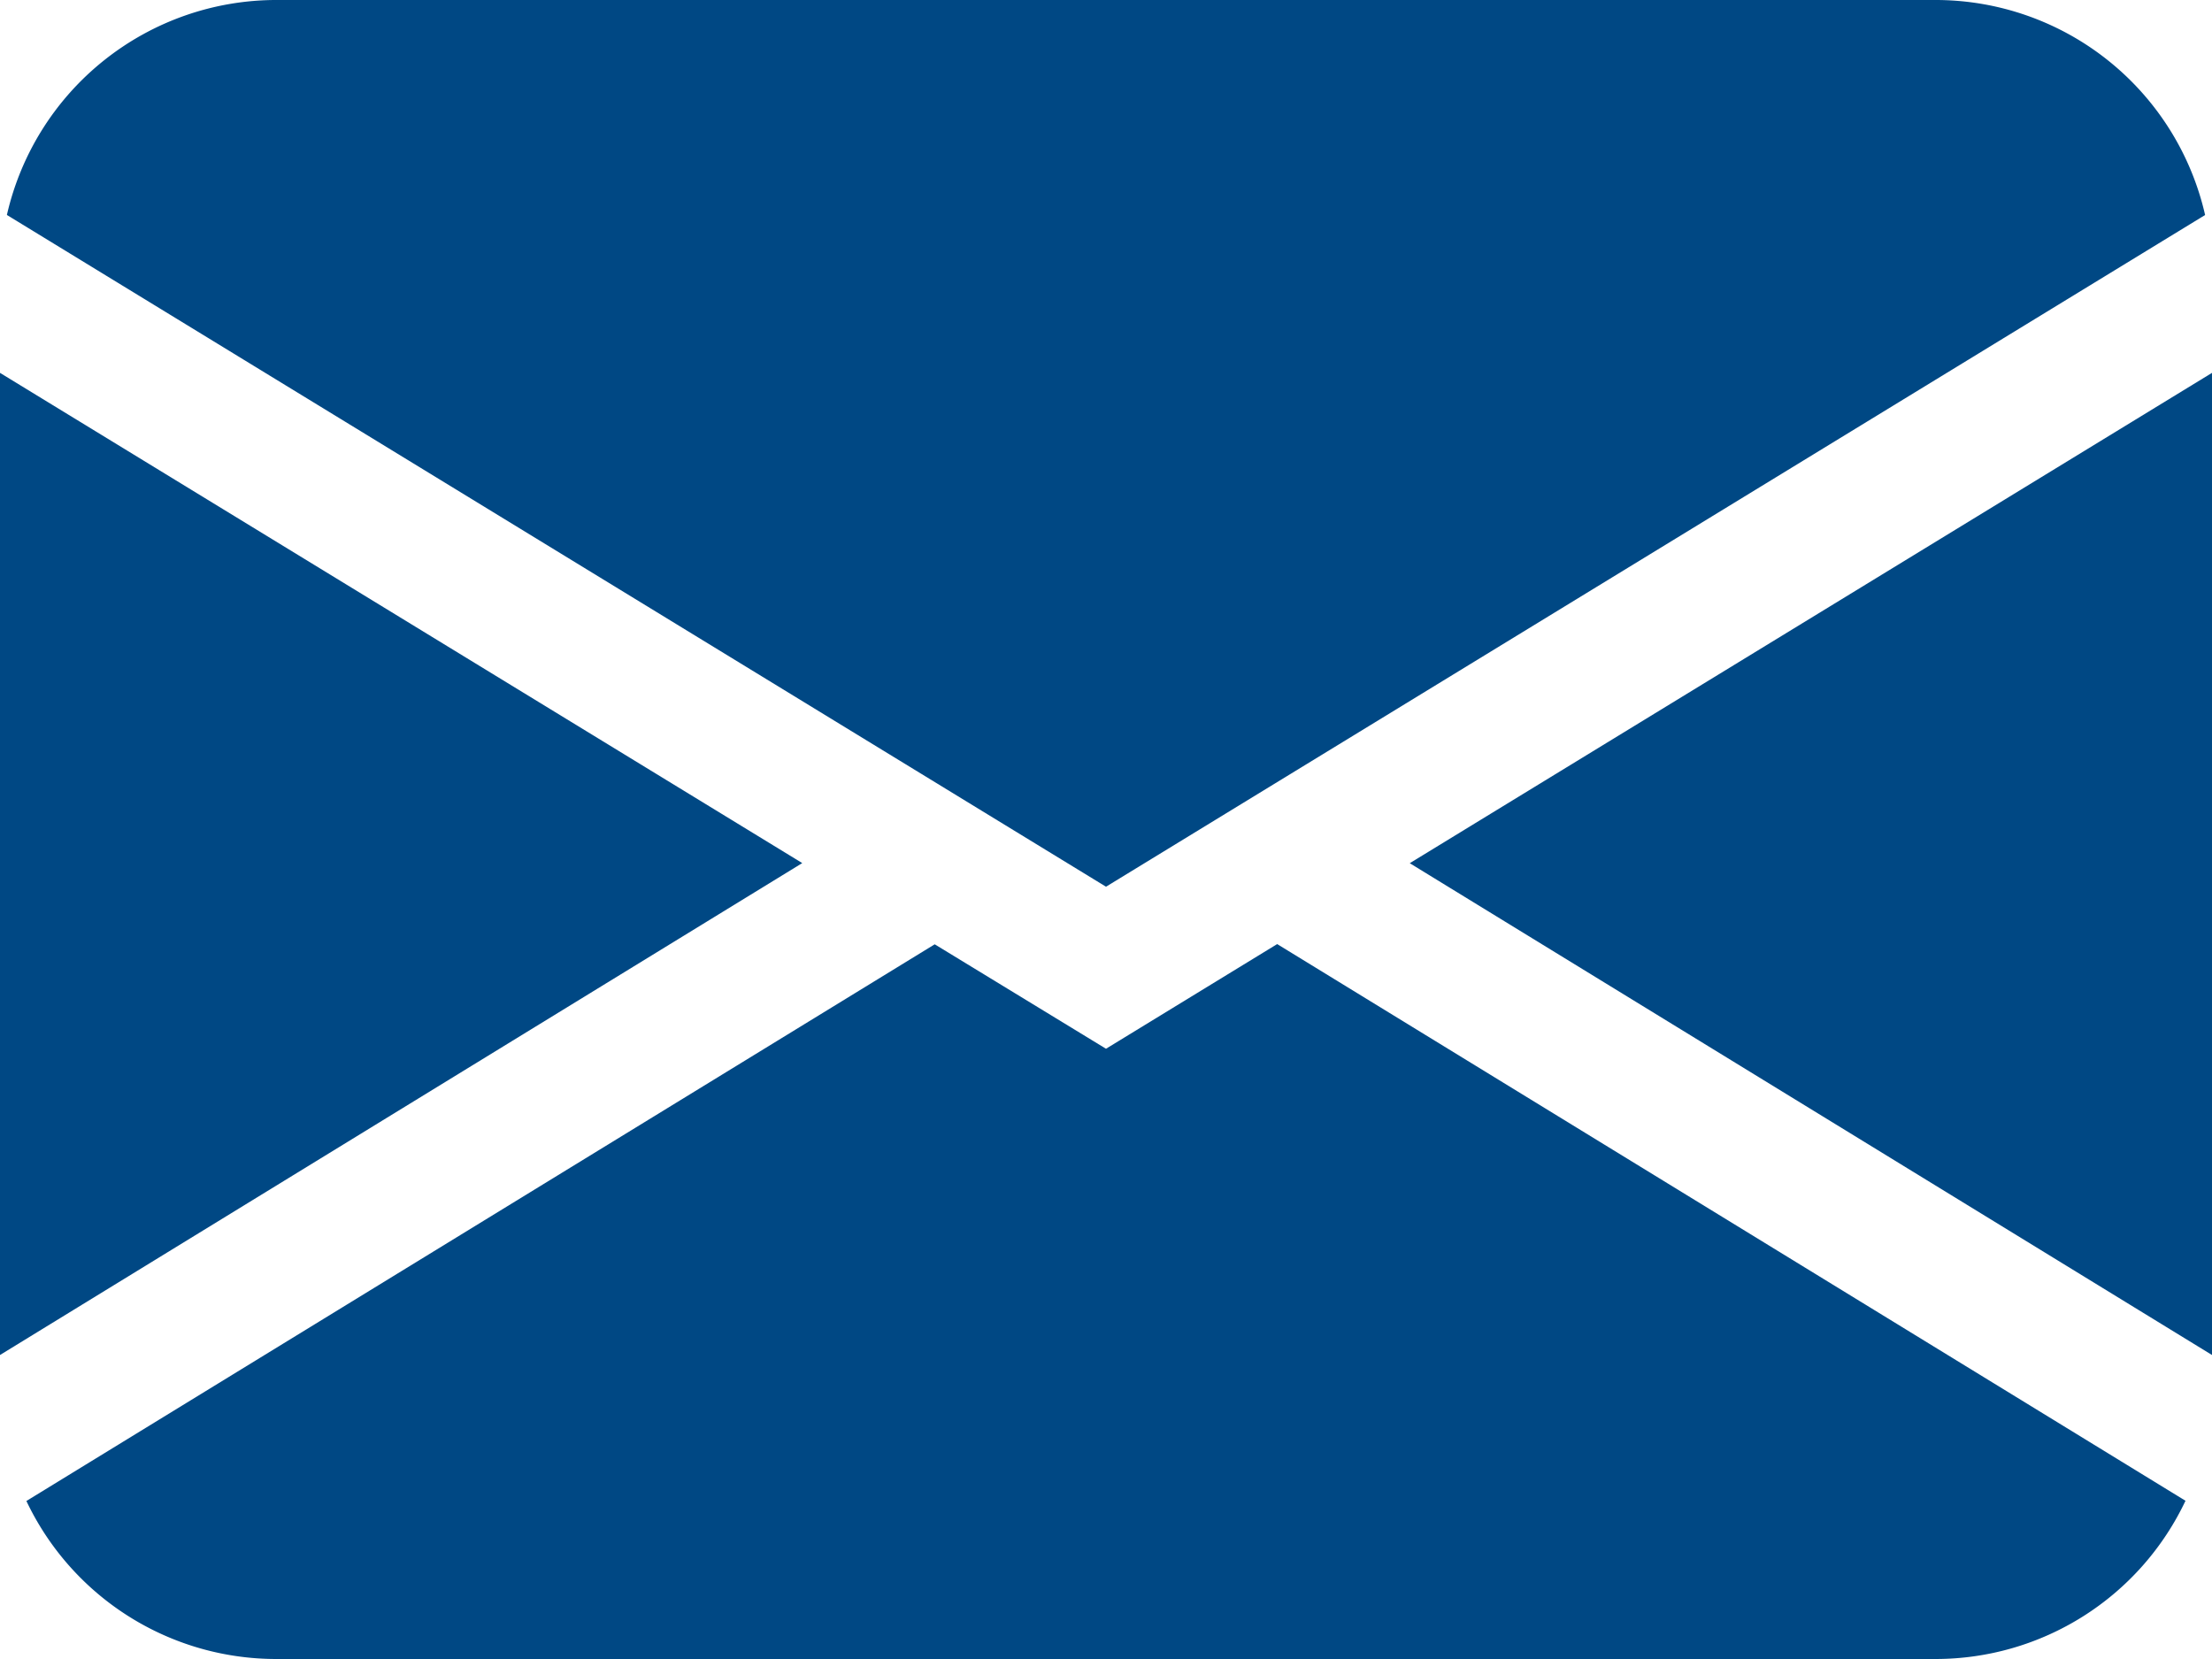 <svg xmlns="http://www.w3.org/2000/svg" width="60" height="45" viewBox="0 0 60 45">
  <path id="envelope-fill_2_" data-name="envelope-fill (2)" d="M.187,7.831A7.5,7.5,0,0,1,7.5,2h45a7.5,7.5,0,0,1,7.313,5.832L30,26.052ZM0,12.114v26.64L21.761,25.411Zm25.354,15.5L.716,42.714A7.5,7.5,0,0,0,7.5,47h45a7.5,7.5,0,0,0,6.781-4.292l-24.638-15.1L30,30.447Zm12.885-2.2L60,38.754V12.114Z" transform="translate(0 -2)" fill="#004884"/>
</svg>
